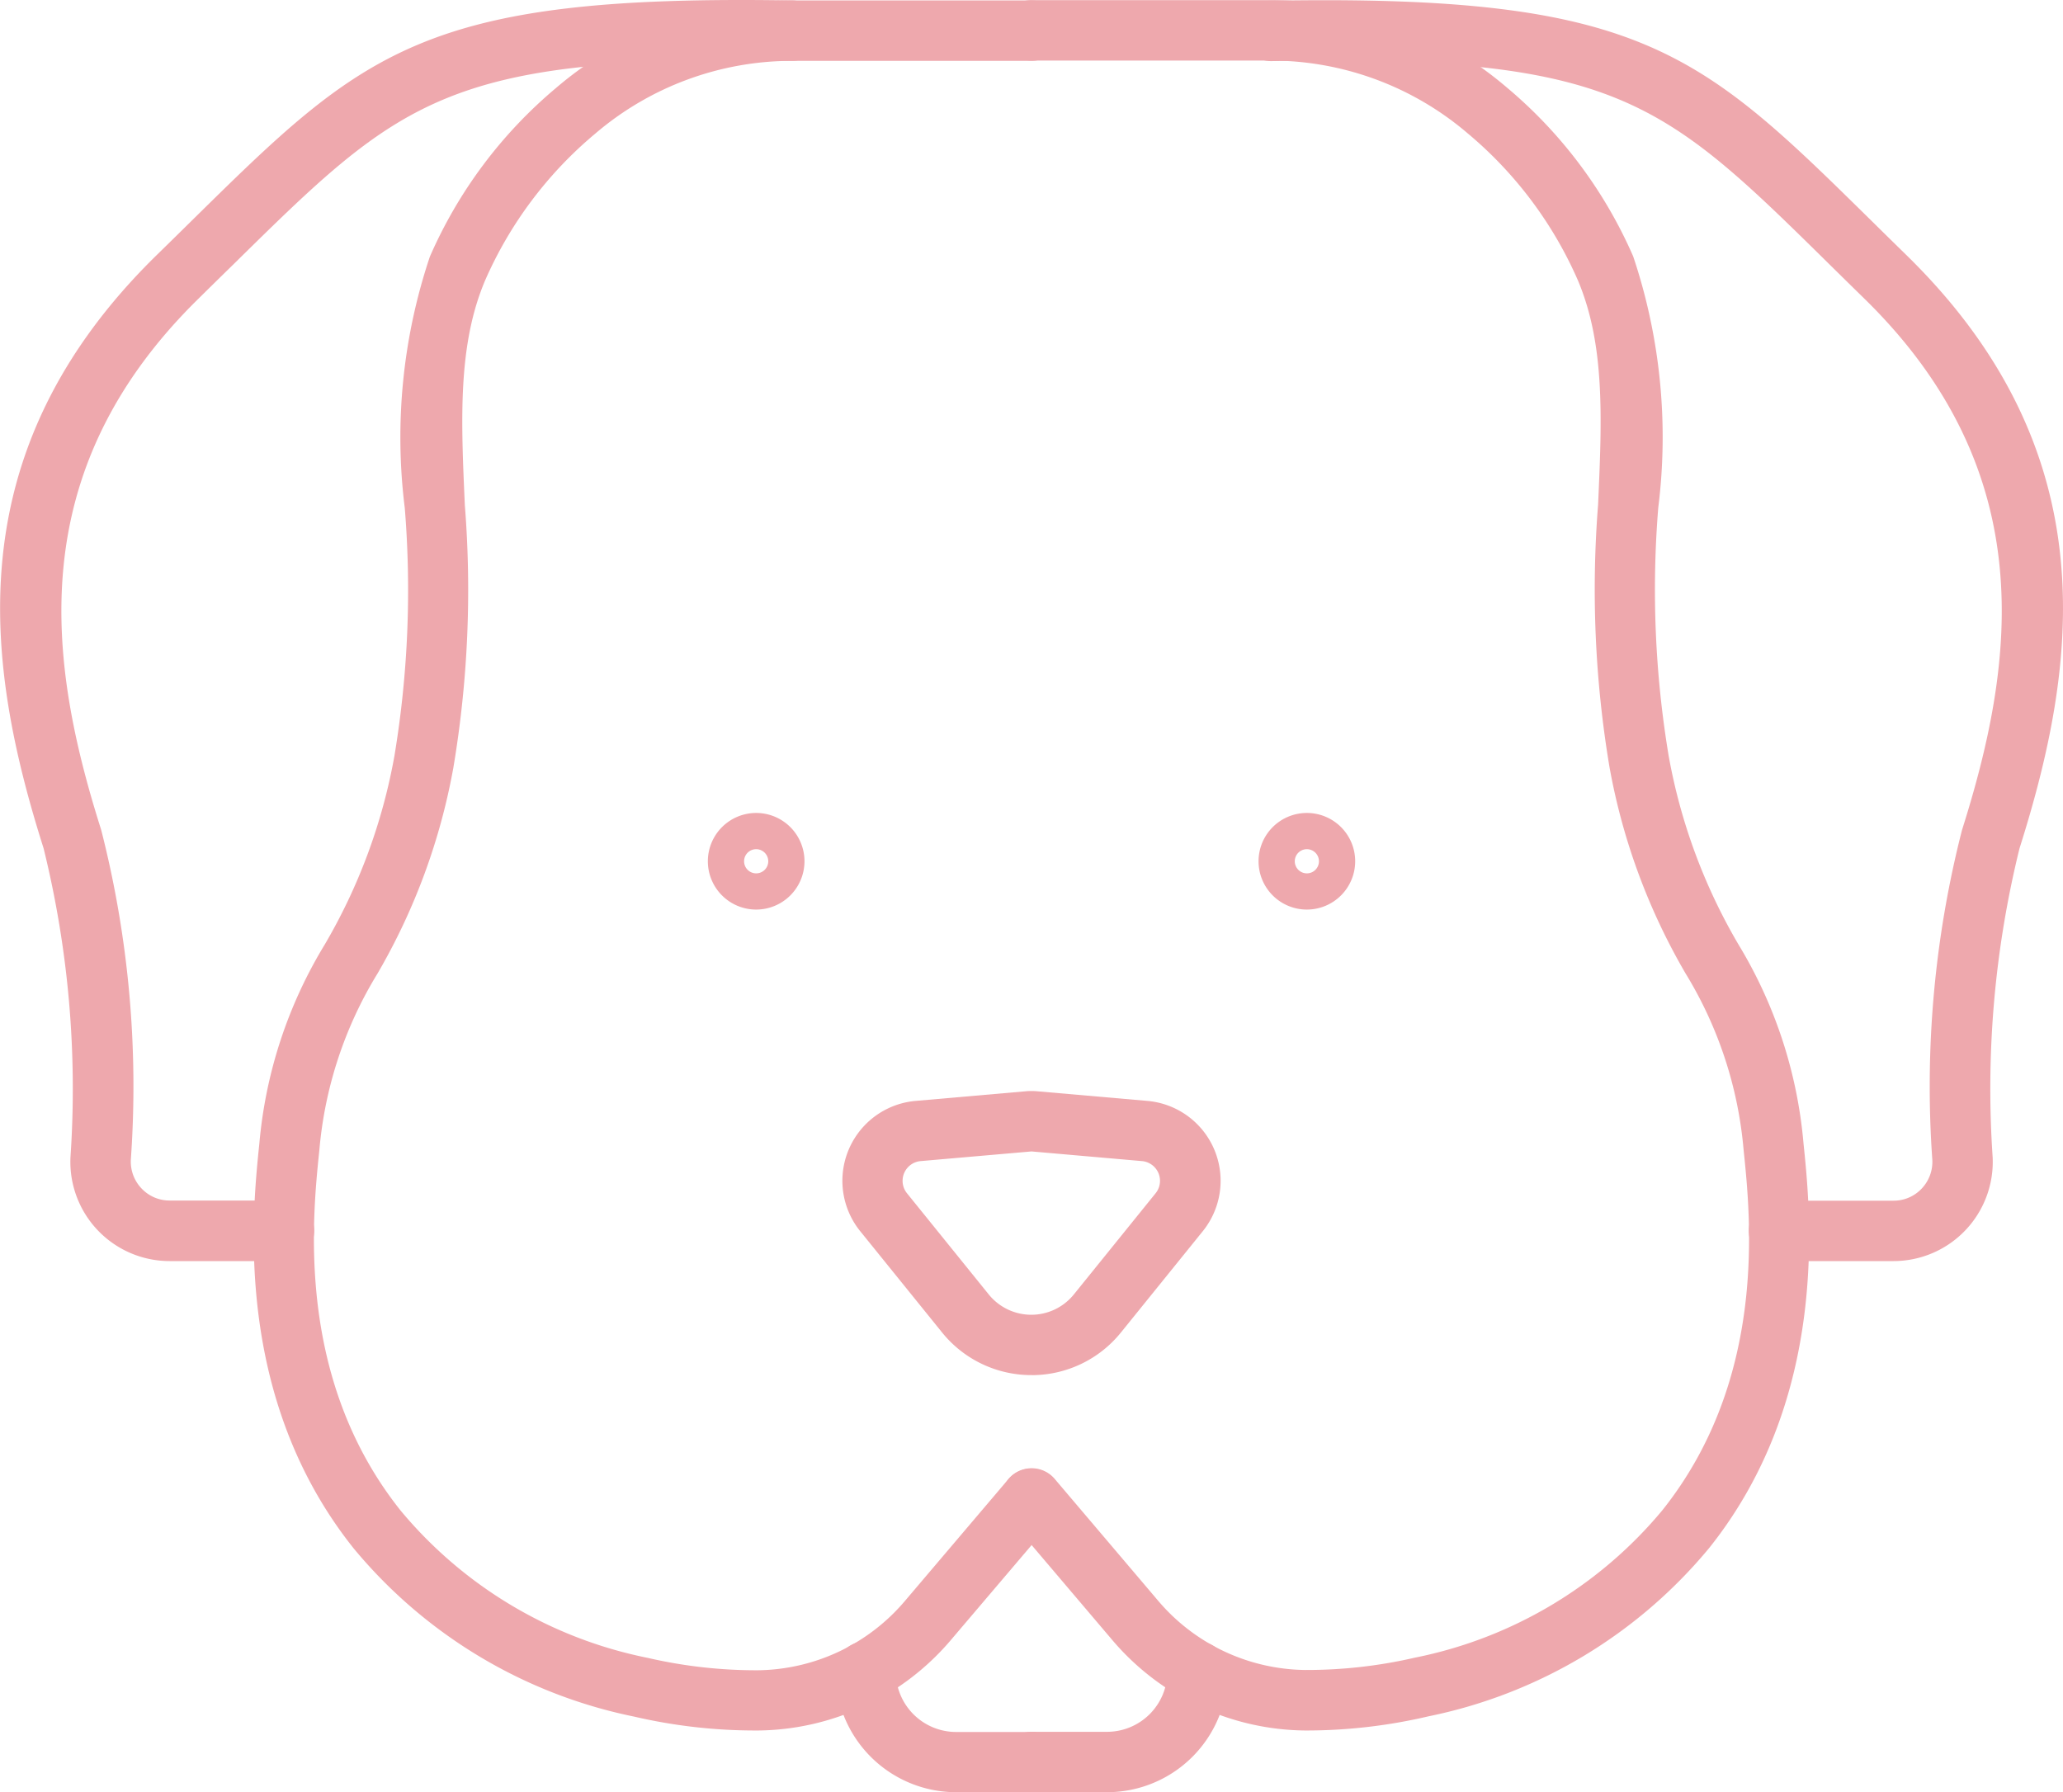 <?xml version="1.0" encoding="UTF-8"?>
<svg xmlns="http://www.w3.org/2000/svg" xmlns:xlink="http://www.w3.org/1999/xlink" width="50" height="43.448" viewBox="0 0 50 43.448">
  <defs>
    <clipPath id="clip-path">
      <rect id="Rectangle_350" data-name="Rectangle 350" width="50" height="43.448" fill="#eea8ad"></rect>
    </clipPath>
  </defs>
  <g id="Group_675" data-name="Group 675" clip-path="url(#clip-path)">
    <path id="Path_941" data-name="Path 941" d="M119,41.99h-.068a6.207,6.207,0,0,1-4.689-2.219l-2.49-2.932a.732.732,0,1,1,1.116-.948l2.489,2.932a4.745,4.745,0,0,0,3.581,1.7,11.645,11.645,0,0,0,2.667-.3,10.465,10.465,0,0,0,5.986-3.566c2.55-3.193,2.147-7.081,1.974-8.741a9.8,9.8,0,0,0-1.407-4.278,15.3,15.3,0,0,1-1.843-5,26.069,26.069,0,0,1-.277-6.359c.093-2.083.173-3.882-.493-5.451a9.706,9.706,0,0,0-2.667-3.554,7.35,7.35,0,0,0-4.8-1.765h-5.774a.732.732,0,0,1,0-1.464h5.774a8.814,8.814,0,0,1,5.751,2.119,11.156,11.156,0,0,1,3.06,4.092,13.78,13.78,0,0,1,.608,6.088,24.553,24.553,0,0,0,.251,6.016,13.864,13.864,0,0,0,1.691,4.574,11.145,11.145,0,0,1,1.578,4.826c.174,1.682.637,6.145-2.287,9.807a11.911,11.911,0,0,1-6.8,4.079A12.965,12.965,0,0,1,119,41.99" transform="translate(-87.307 -0.041)" fill="#eea8ad"></path>
    <path id="Path_942" data-name="Path 942" d="M154.086,30.57H151.31a.732.732,0,1,1,0-1.464h2.777a.93.93,0,0,0,.678-.289.942.942,0,0,0,.262-.7,25.094,25.094,0,0,1,.718-7.992c1.265-4,1.971-8.655-2.38-12.9-.291-.284-.567-.556-.831-.816-4.06-4-5.151-5.071-13.521-4.928a.732.732,0,1,1-.025-1.464C147.97-.142,149.38,1.245,153.56,5.36q.394.389.827.812c4.919,4.8,4.152,9.973,2.753,14.394a24.337,24.337,0,0,0-.651,7.486,2.406,2.406,0,0,1-2.4,2.518" transform="translate(-108.194 0)" fill="#eea8ad"></path>
    <path id="Path_943" data-name="Path 943" d="M40.443,41.99a12.961,12.961,0,0,1-2.939-.336,11.911,11.911,0,0,1-6.8-4.078c-2.923-3.661-2.461-8.125-2.287-9.806A11.146,11.146,0,0,1,30,22.942a13.86,13.86,0,0,0,1.691-4.574,24.545,24.545,0,0,0,.251-6.016,13.779,13.779,0,0,1,.608-6.088,11.156,11.156,0,0,1,3.06-4.092A8.814,8.814,0,0,1,41.358.052h5.774a.732.732,0,1,1,0,1.464H41.358a7.35,7.35,0,0,0-4.8,1.765,9.707,9.707,0,0,0-2.667,3.554c-.666,1.57-.586,3.368-.493,5.451a26.07,26.07,0,0,1-.277,6.359,15.3,15.3,0,0,1-1.842,5,9.8,9.8,0,0,0-1.407,4.277c-.172,1.661-.575,5.549,1.974,8.742a10.466,10.466,0,0,0,5.986,3.566,11.678,11.678,0,0,0,2.668.3,4.744,4.744,0,0,0,3.581-1.7l2.49-2.932a.732.732,0,1,1,1.116.948L45.2,39.771a6.207,6.207,0,0,1-4.689,2.219h-.069" transform="translate(-22.132 -0.041)" fill="#eea8ad"></path>
    <path id="Path_944" data-name="Path 944" d="M6.884,30.57H4.108a2.406,2.406,0,0,1-2.4-2.518,24.345,24.345,0,0,0-.651-7.486c-1.4-4.421-2.166-9.589,2.752-14.394q.434-.424.827-.812c4.18-4.115,5.59-5.5,14.573-5.349a.732.732,0,0,1-.025,1.464c-8.37-.142-9.461.932-13.521,4.928q-.4.39-.831.816c-4.351,4.25-3.644,8.908-2.379,12.9a25.1,25.1,0,0,1,.718,7.993.942.942,0,0,0,.262.7.93.93,0,0,0,.678.29H6.884a.732.732,0,1,1,0,1.464" transform="translate(0 0)" fill="#eea8ad"></path>
    <path id="Path_945" data-name="Path 945" d="M97.828,186.6H96a2.928,2.928,0,0,1-2.925-2.925.732.732,0,0,1,1.464,0A1.463,1.463,0,0,0,96,185.14h1.832a.732.732,0,1,1,0,1.464" transform="translate(-72.828 -143.155)" fill="#eea8ad"></path>
    <path id="Path_946" data-name="Path 946" d="M114.139,186.6h-1.832a.732.732,0,1,1,0-1.464h1.832a1.463,1.463,0,0,0,1.461-1.461.732.732,0,0,1,1.464,0,2.928,2.928,0,0,1-2.925,2.925" transform="translate(-87.307 -143.155)" fill="#eea8ad"></path>
    <path id="Path_947" data-name="Path 947" d="M141.412,92.95a1.171,1.171,0,1,1,1.171-1.171,1.172,1.172,0,0,1-1.171,1.171m0-1.464a.293.293,0,1,0,.293.293.294.294,0,0,0-.293-.293" transform="translate(-109.738 -70.901)" fill="#eea8ad"></path>
    <path id="Path_948" data-name="Path 948" d="M80.047,92.95a1.171,1.171,0,1,1,1.171-1.171,1.172,1.172,0,0,1-1.171,1.171m0-1.464a.293.293,0,1,0,.293.293.294.294,0,0,0-.293-.293" transform="translate(-61.72 -70.901)" fill="#eea8ad"></path>
    <path id="Path_949" data-name="Path 949" d="M98.451,128.481a2.778,2.778,0,0,1-2.17-1.037L94.3,124.993a1.944,1.944,0,0,1,1.343-3.159l2.676-.234a1.544,1.544,0,0,1,.261,0l2.679.234a1.944,1.944,0,0,1,1.343,3.159l-1.981,2.452a2.778,2.778,0,0,1-2.17,1.037m0-5.423-2.685.234a.48.48,0,0,0-.332.781l1.981,2.452a1.326,1.326,0,0,0,2.062,0l1.981-2.452a.48.48,0,0,0-.332-.781Z" transform="translate(-73.451 -95.147)" fill="#eea8ad"></path>
  </g>
</svg>
